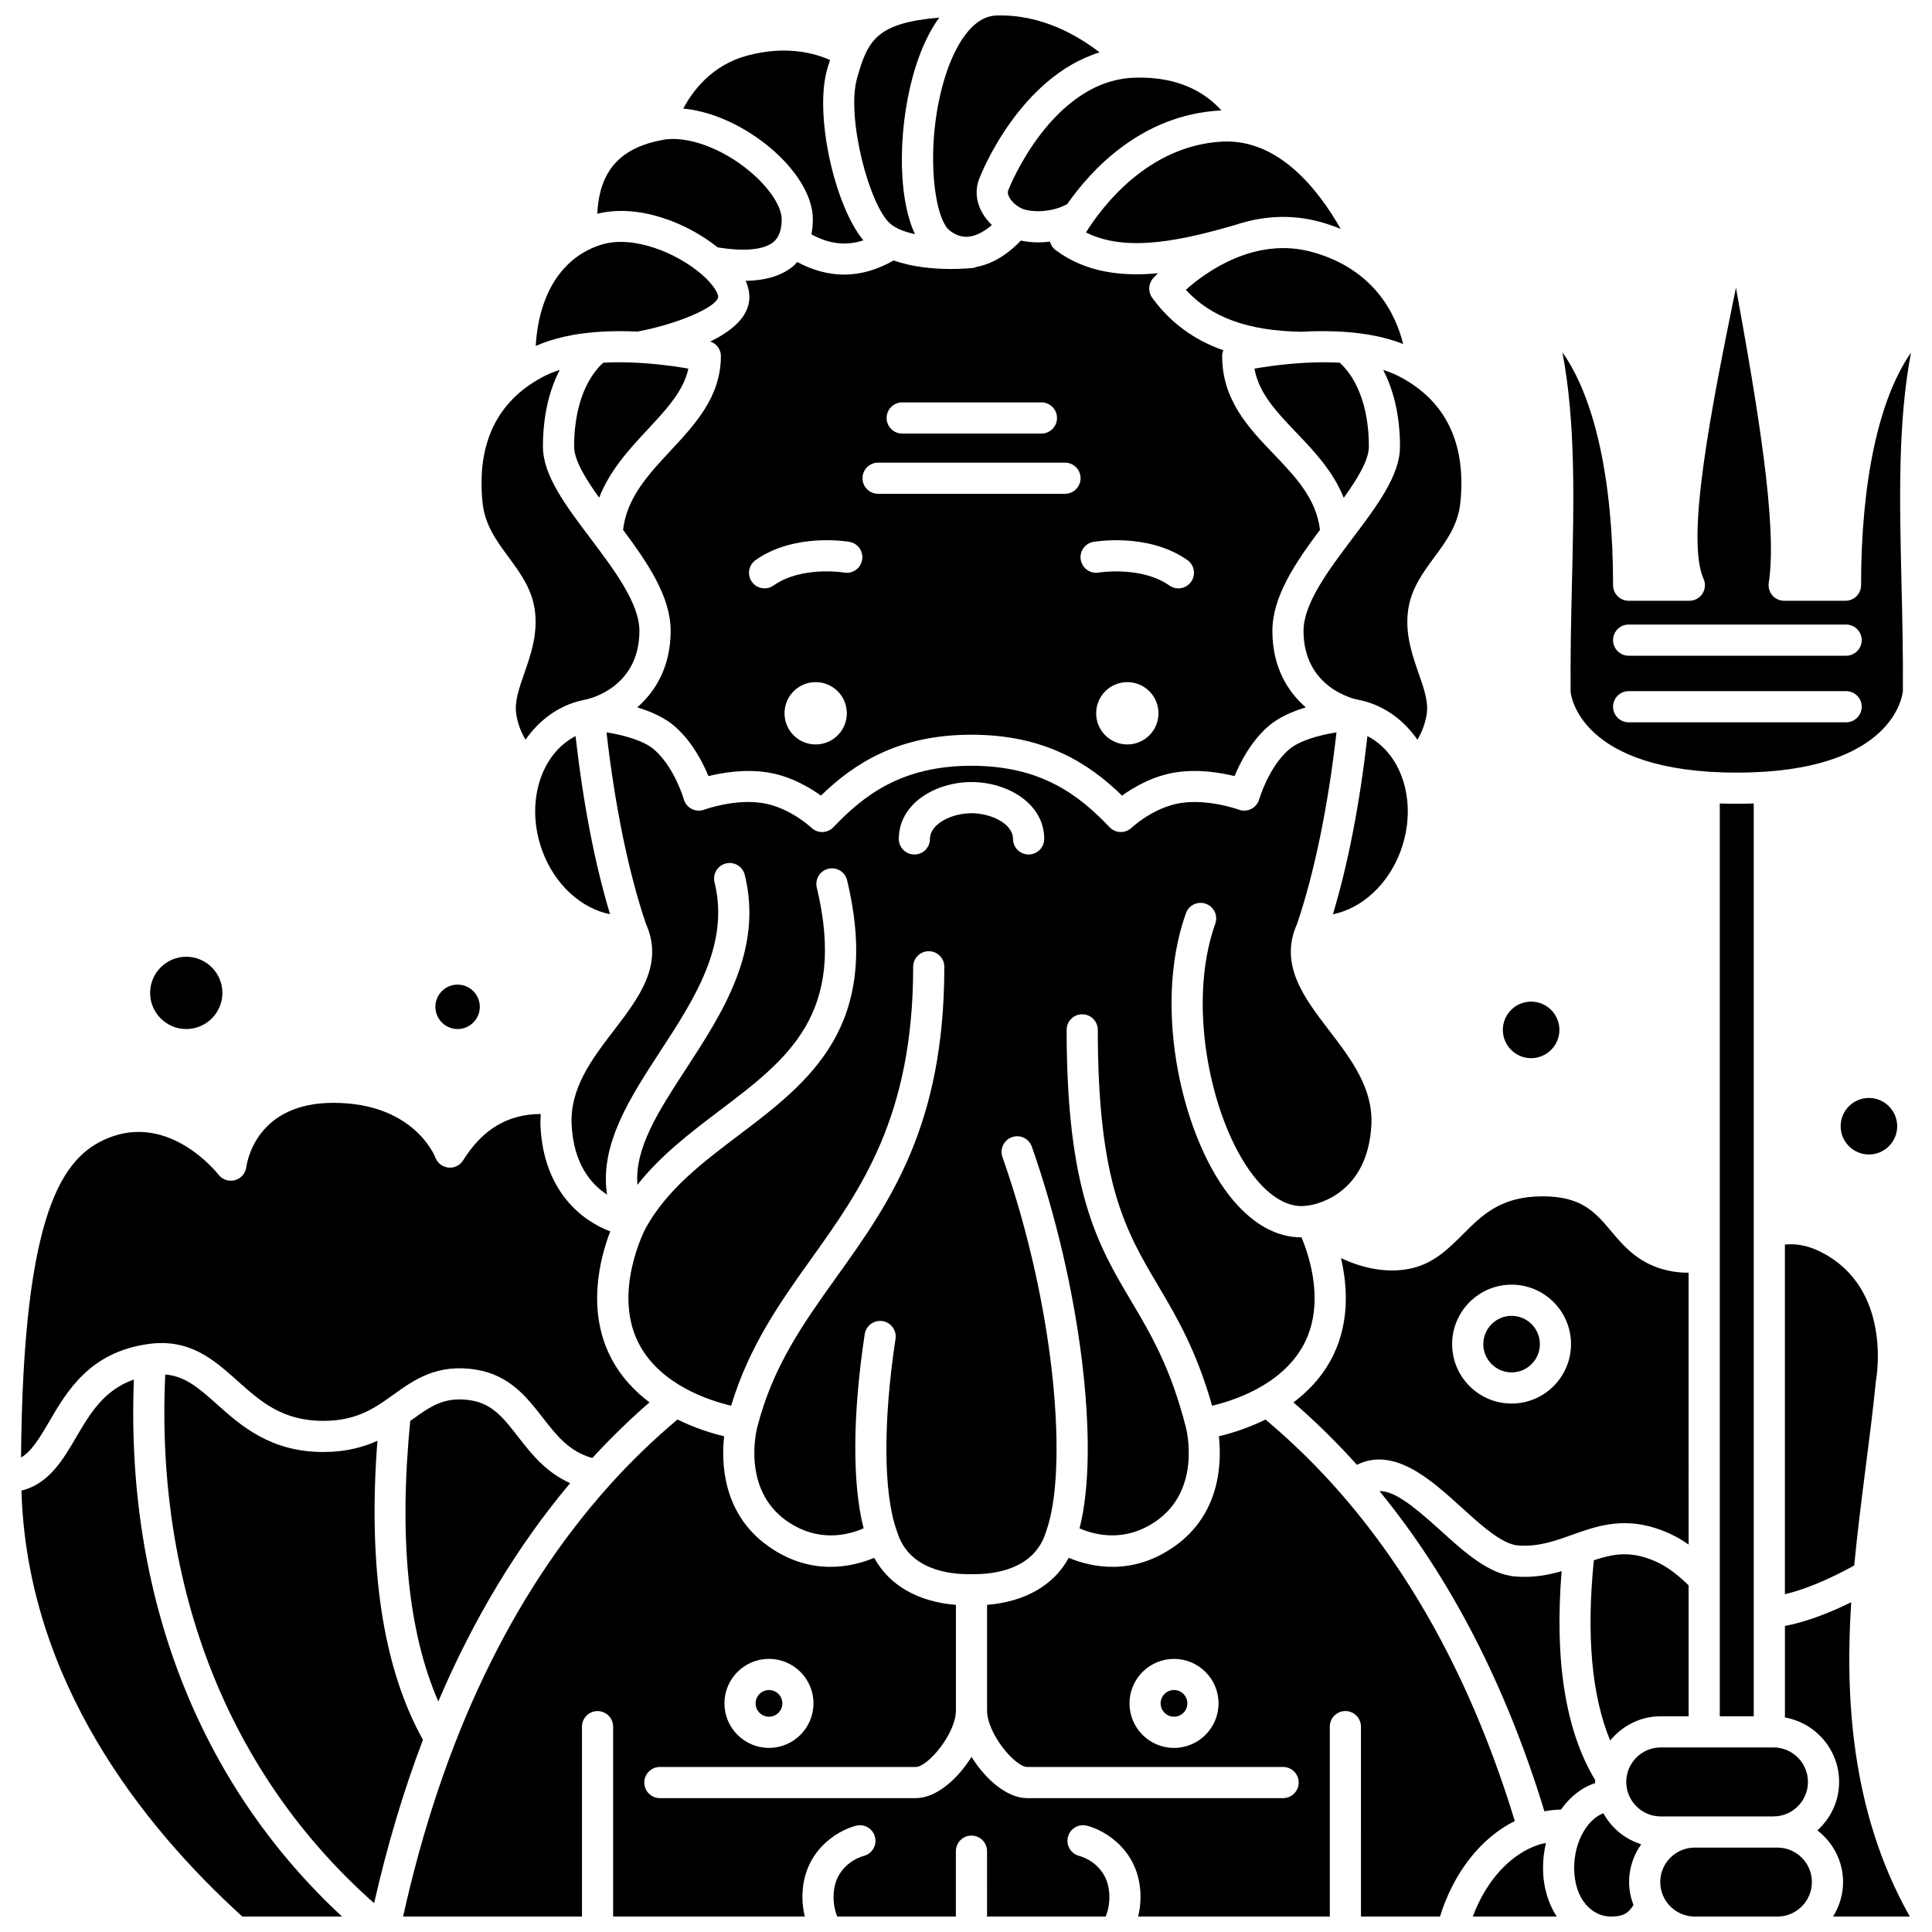 <?xml version="1.0" encoding="UTF-8"?>
<!-- Uploaded to: ICON Repo, www.svgrepo.com, Generator: ICON Repo Mixer Tools -->
<svg width="800px" height="800px" version="1.1" viewBox="144 144 512 512" xmlns="http://www.w3.org/2000/svg">
 <defs>
  <clipPath id="h">
   <path d="m391 148.09h45v58.906h-45z"/>
  </clipPath>
  <clipPath id="g">
   <path d="m534 632h23v19.902h-23z"/>
  </clipPath>
  <clipPath id="f">
   <path d="m250 520h296v131.9h-296z"/>
  </clipPath>
  <clipPath id="e">
   <path d="m370 148.09h23v58.906h-23z"/>
  </clipPath>
  <clipPath id="d">
   <path d="m617 568h34v83.902h-34z"/>
  </clipPath>
  <clipPath id="c">
   <path d="m561 624h18v27.902h-18z"/>
  </clipPath>
  <clipPath id="b">
   <path d="m583 633h42v18.902h-42z"/>
  </clipPath>
  <clipPath id="a">
   <path d="m149 509h86v142.9h-86z"/>
  </clipPath>
 </defs>
 <path d="m193.36 397.55c5.281 0 9.578 4.301 9.578 9.578s-4.293 9.578-9.578 9.578c-5.281 0-9.578-4.293-9.578-9.578 0.004-5.285 4.297-9.578 9.578-9.578z"/>
 <path d="m265.27 404.93c3.246 0 5.883 2.644 5.883 5.891s-2.641 5.883-5.883 5.883c-3.246 0-5.891-2.641-5.891-5.883 0-3.25 2.644-5.891 5.891-5.891z"/>
 <path d="m515.18 369.52c4.574-12.438 0.582-25.629-8.801-30.441-2.008 17.777-5.121 33.898-9.148 47.207 7.586-1.5 14.66-7.824 17.949-16.766z"/>
 <path d="m458.26 220.8c6.711 7.352 16.559 10.902 30.637 11.117 3.879-0.223 8.078-0.238 12.281 0.098 0.027 0.004 0.059 0.004 0.082 0.008 5.055 0.414 10.105 1.355 14.598 3.156-1.961-7.891-7.606-19.758-23.973-24.352-15.246-4.281-28.34 5.266-33.625 9.973z"/>
 <path d="m431.79 205.59c10.898 5.543 26.121 1.918 39.758-2.035 6.562-2.16 14.227-3.019 22.574-0.676 1.832 0.516 3.543 1.117 5.172 1.781-5.973-10.523-16.574-23.98-31.504-23.129-19.508 1.094-31.621 17.082-36 24.059z"/>
 <path d="m411.32 194.11c-0.227 0.516-0.348 0.965-0.062 1.719 0.5 1.309 1.965 2.723 3.559 3.434 2.441 1.082 8.016 1.086 12.016-1.184 6.312-9.047 19.621-23.621 40.488-24.797 0.125-0.008 0.242 0 0.367-0.004-3.82-4.289-10.875-9.145-23.164-8.684-21.805 0.809-33.098 29.23-33.203 29.516z"/>
 <path d="m510.56 242.04c2.41 4.664 4.453 11.258 4.453 20.336 0 7.598-6.094 15.684-12.547 24.242-6.41 8.508-13.035 17.301-13.02 24.617 0.039 15.145 13.605 18.035 14.184 18.148h0.004c1.645 0.316 3.09 0.727 4.418 1.254 4.773 1.898 8.68 5.215 11.574 9.395 0.996-1.645 1.953-3.809 2.434-6.57 0.582-3.324-0.668-6.906-2.113-11.047-1.656-4.746-3.535-10.125-2.84-16.254 0.668-5.891 3.898-10.273 7.023-14.52 3.242-4.402 6.301-8.562 6.894-14.547 1.535-15.508-3.785-26.652-15.816-33.125-1.438-0.773-3-1.41-4.648-1.93z"/>
 <path d="m500.11 275.93c3.684-5.141 6.652-10.02 6.652-13.559 0-14.25-5.699-20.473-7.734-22.246-8.875-0.496-17.824 0.734-22.59 1.57 1.203 6.606 5.898 11.516 11.219 17.074 4.637 4.844 9.668 10.18 12.453 17.16z"/>
 <path d="m560.59 298.3c-0.223 9.438-0.449 19.195-0.359 29.102 0.066 0.629 2.289 21.348 44.02 21.348 41.734 0 43.957-20.723 44.031-21.602 0.082-9.656-0.148-19.414-0.371-28.848-0.508-21.586-0.996-42.207 2.516-60.828-8.426 12.07-13.223 33.836-13.223 61.609 0 2.281-1.852 4.129-4.129 4.129h-16.258c-1.207 0-2.356-0.527-3.137-1.445-0.785-0.918-1.129-2.137-0.941-3.324 2.352-14.969-2.894-46.266-8.695-78.203-6.453 31.562-13.406 66.441-8.586 77.145 0.574 1.281 0.461 2.758-0.297 3.941-0.762 1.18-2.066 1.887-3.469 1.887h-16.082c-2.281 0-4.129-1.852-4.129-4.129 0-27.828-4.871-49.641-13.422-61.707 3.523 18.641 3.039 39.301 2.531 60.926zm15.012 11.215h57.641c2.281 0 4.129 1.852 4.129 4.129 0 2.281-1.852 4.129-4.129 4.129h-57.641c-2.281 0-4.129-1.852-4.129-4.129 0-2.281 1.852-4.129 4.129-4.129zm0 17.645h57.641c2.281 0 4.129 1.852 4.129 4.129 0 2.281-1.852 4.129-4.129 4.129h-57.641c-2.281 0-4.129-1.852-4.129-4.129 0-2.277 1.852-4.129 4.129-4.129z"/>
 <path d="m591.5 598.83v-34.691c-3.191-3.098-6.441-5.766-11.332-7.32-5.203-1.664-9.262-0.836-13.785 0.668-2.008 19.984-0.547 35.984 4.332 47.773 3.191-3.891 7.977-6.43 13.391-6.43z"/>
 <path d="m584.11 625.37h29.875c5.039 0 9.141-4.102 9.141-9.141 0-5.039-4.102-9.141-9.141-9.141h-1.07c-0.008 0-0.012 0.004-0.02 0.004h-17.262c-0.008 0-0.012-0.004-0.02-0.004h-11.5c-5.039 0-9.141 4.102-9.141 9.141 0 5.039 4.098 9.141 9.137 9.141z"/>
 <path d="m604.25 357.01c-1.543 0-3.039-0.027-4.492-0.078v241.9h9.004l-0.004-241.91c-1.457 0.055-2.961 0.082-4.508 0.082z"/>
 <path d="m635.39 558.86c0.797-8.336 1.855-16.816 2.91-25.055 0.992-7.719 2.016-15.695 2.812-23.629 0.234-1.332 4.32-24.59-14.273-34.242-3.375-1.754-6.508-2.43-9.824-2.113v92.652c7.144-1.641 14.977-5.719 18.375-7.613z"/>
 <g clip-path="url(#h)">
  <path d="m395.73 205.14c1.73 1.309 3.465 1.816 5.273 1.547 2.148-0.316 4.223-1.66 5.856-3.047-1.473-1.438-2.652-3.109-3.324-4.871-1.012-2.656-0.953-5.367 0.164-7.852 0.395-1.035 10.551-26.469 31.695-33.035-5.82-4.504-15.559-10.184-27.391-9.766-7.66 0.262-11.965 11.262-13.457 15.98-5.559 17.566-3.231 37.707 1.184 41.043z"/>
 </g>
 <path d="m303.89 240.12c-2.031 1.766-7.738 7.992-7.738 22.25 0 3.527 2.957 8.395 6.629 13.52 2.828-7.246 8.016-12.883 12.789-18 5.086-5.461 9.594-10.289 10.852-16.203-4.777-0.84-13.691-2.062-22.531-1.566z"/>
 <path d="m312.86 331.46c3.641 1.09 7.363 2.719 10.109 5.16 4.449 3.953 7.262 9.395 8.781 13.051 3.738-0.918 9.609-1.891 15.5-1 6.082 0.93 11.207 3.941 14.309 6.172 8.617-8.371 20.301-16.137 39.898-16.137 19.598 0 31.281 7.769 39.898 16.137 3.098-2.234 8.227-5.246 14.309-6.172 5.894-0.895 11.766 0.078 15.5 1 1.52-3.656 4.332-9.098 8.781-13.051 2.746-2.441 6.469-4.07 10.109-5.156-4.82-4.172-8.836-10.648-8.859-20.211-0.023-9.125 6.094-18.113 12.613-26.844-0.98-8.207-6.367-13.922-12.117-19.926-6.789-7.09-13.809-14.43-13.809-26.129 0-0.535 0.125-1.039 0.312-1.52-7.867-2.797-14.078-7.352-18.855-13.938-1.141-1.57-1.031-3.727 0.262-5.172 0.105-0.121 0.551-0.602 1.27-1.312-9.781 0.93-19.258-0.273-27.098-6.113-0.777-0.578-1.285-1.387-1.516-2.266-1.043 0.125-2.082 0.199-3.09 0.199-1.645 0-3.203-0.172-4.633-0.477-2.305 2.449-6.469 6.012-11.805 6.988-0.277 0.09-0.531 0.23-0.84 0.262-0.629 0.066-2.883 0.277-5.922 0.277-4.273 0-10.078-0.449-15.125-2.262-4.316 2.449-8.715 3.75-13.117 3.75-4.18 0-8.355-1.141-12.457-3.34-0.34 0.348-0.617 0.738-0.996 1.055-3.059 2.555-7.266 3.844-12.656 3.941 0.812 1.891 1.145 3.746 0.891 5.488-0.668 4.609-5.074 8.062-10.281 10.586 1.656 0.566 2.816 2.082 2.816 3.859 0 10.77-6.82 18.086-13.422 25.164-5.938 6.371-11.508 12.438-12.504 20.887 6.516 8.73 12.637 17.715 12.613 26.844-0.039 9.551-4.059 16.035-8.871 20.203zm47.301 9.828c-4.562 0-8.258-3.695-8.258-8.258s3.695-8.258 8.258-8.258 8.258 3.695 8.258 8.258-3.699 8.258-8.258 8.258zm82.59 0c-4.562 0-8.258-3.695-8.258-8.258s3.695-8.258 8.258-8.258 8.258 3.695 8.258 8.258-3.699 8.258-8.258 8.258zm-8.977-53.691c0.594-0.094 14.586-2.434 24.887 4.824 1.867 1.312 2.312 3.891 1 5.754-0.805 1.145-2.082 1.75-3.379 1.75-0.82 0-1.652-0.242-2.375-0.754-7.422-5.227-18.613-3.461-18.715-3.438-2.262 0.375-4.387-1.113-4.777-3.363-0.395-2.246 1.113-4.383 3.359-4.773zm-50.684-36.957h36.902c2.281 0 4.129 1.852 4.129 4.129 0 2.281-1.852 4.129-4.129 4.129h-36.902c-2.281 0-4.129-1.852-4.129-4.129 0-2.281 1.848-4.129 4.129-4.129zm-6.391 15.965h49.535c2.281 0 4.129 1.852 4.129 4.129 0 2.281-1.852 4.129-4.129 4.129h-49.535c-2.281 0-4.129-1.852-4.129-4.129-0.004-2.281 1.844-4.129 4.129-4.129zm-32.453 25.816c10.301-7.262 24.277-4.922 24.867-4.824 2.246 0.391 3.75 2.531 3.356 4.777-0.391 2.242-2.508 3.766-4.769 3.356-0.105-0.012-11.238-1.824-18.703 3.438-0.723 0.512-1.551 0.754-2.375 0.754-1.297 0-2.578-0.605-3.379-1.75-1.309-1.859-0.859-4.438 1.004-5.75z"/>
 <path d="m287.73 369.52c3.293 8.949 10.348 15.258 17.941 16.754-4.023-13.305-7.137-29.422-9.145-47.199-9.379 4.812-13.375 18-8.797 30.445z"/>
 <path d="m430.8 412.8c2.281 0 4.129 1.852 4.129 4.129 0 40.766 7.414 53.289 15.996 67.789 5.004 8.453 10.152 17.246 14.289 31.812 6.023-1.43 18.348-5.512 24.098-15.859 5.969-10.738 1.781-23.551-0.402-28.77-0.039 0-0.07 0.008-0.105 0.008-6.324 0-12.457-3.312-17.922-9.723-13.273-15.562-21.715-50.676-12.598-76.18 0.773-2.152 3.133-3.262 5.277-2.5 2.148 0.77 3.266 3.129 2.5 5.277-7.93 22.191-0.676 54.227 11.105 68.039 3.082 3.609 7.938 7.68 13.527 6.641 0.039-0.008 0.07 0.008 0.105 0 0.066-0.012 0.129-0.039 0.195-0.047 0.023-0.004 0.105-0.016 0.176-0.027 0.012 0 0.023-0.004 0.039-0.004 1.84-0.297 15.246-3.074 16.219-21.215 0.52-9.797-5.441-17.578-11.207-25.113-6.539-8.535-13.297-17.359-8.539-28.086 0.004-0.012 0.012-0.016 0.02-0.027 4.606-13.5 8.277-31.395 10.484-50.863-4.32 0.691-9.828 2.086-12.746 4.68-5.316 4.723-7.711 12.98-7.734 13.062-0.316 1.109-1.082 2.039-2.113 2.559-1.027 0.52-2.234 0.586-3.312 0.188-0.074-0.023-7.93-2.902-15.371-1.762-7.199 1.094-12.957 6.496-13.016 6.551-1.652 1.562-4.273 1.512-5.844-0.141-8.051-8.457-18.059-16.281-36.594-16.281-18.535 0-28.539 7.824-36.594 16.281-0.754 0.797-1.801 1.254-2.898 1.281h-0.09c-1.066 0-2.09-0.414-2.859-1.152-0.051-0.047-5.809-5.441-13.008-6.539-7.453-1.148-15.297 1.734-15.379 1.762-1.078 0.402-2.285 0.336-3.312-0.191-1.027-0.523-1.793-1.453-2.106-2.566-0.02-0.074-2.414-8.328-7.731-13.055-2.894-2.578-8.449-3.981-12.746-4.676 2.211 19.473 5.875 37.359 10.484 50.855 0.004 0.012 0.012 0.016 0.02 0.027 4.758 10.723-2.004 19.551-8.539 28.086-5.766 7.527-11.73 15.316-11.207 25.113 0.555 10.367 5.176 15.695 9.387 18.434-2.047-13.203 6.086-25.703 14.016-37.863 9.109-13.965 18.531-28.41 14.461-44.91-0.547-2.215 0.805-4.453 3.019-4.996 2.207-0.547 4.453 0.805 4.996 3.019 4.926 19.977-5.961 36.668-15.562 51.398-7.242 11.109-13.676 21.02-12.883 30.738 6.215-7.856 14.082-13.844 21.766-19.66 18.145-13.73 33.812-25.59 25.766-59.109-0.531-2.219 0.836-4.449 3.051-4.981 2.219-0.535 4.449 0.836 4.981 3.051 9.309 38.777-10.066 53.441-28.812 67.625-9.703 7.348-18.875 14.289-24.582 24.59-0.191 0.363-9.09 17.473-1.488 31.152 5.766 10.379 18.148 14.457 24.152 15.871 4.758-15.766 13.059-27.5 21.152-38.816 13.316-18.629 27.09-37.891 27.09-77.496 0-2.281 1.852-4.129 4.129-4.129 2.281 0 4.129 1.852 4.129 4.129 0 42.254-14.551 62.613-28.629 82.297-8.668 12.125-16.852 23.574-20.965 39.793-0.004 0.008-0.008 0.016-0.012 0.023v0.023c-0.168 0.645-4.043 16.207 7.641 24.574 8.441 6.043 16.582 3.859 20.582 2.098-3.027-11.625-2.969-29.996 0.281-51.449 0.344-2.254 2.465-3.805 4.703-3.465 2.254 0.344 3.805 2.449 3.465 4.703-3.34 22.031-3.219 41.051 0.332 50.871 0.016 0.043 0.004 0.086 0.02 0.129 0.012 0.031 0.043 0.055 0.055 0.086 3.008 9.992 13.559 11.402 19.691 11.277 6.188 0.125 16.789-1.281 19.793-11.277 0.012-0.031 0.043-0.059 0.055-0.09 0.012-0.043 0.004-0.082 0.016-0.125 5.644-15.645 2.805-57.957-11.629-99.055-0.754-2.152 0.375-4.508 2.527-5.266 2.156-0.766 4.508 0.375 5.266 2.527 12.918 36.773 18.156 79.852 12.637 101.14 4 1.754 12.133 3.926 20.562-2.109 11.684-8.367 7.809-23.93 7.637-24.586v-0.02c0-0.004-0.004-0.012-0.008-0.016-4-15.77-9.305-24.73-14.438-33.398-8.84-14.871-17.172-28.945-17.172-71.973 0-2.277 1.852-4.129 4.133-4.129zm-14.211-42.348c-2.281 0-4.129-1.852-4.129-4.129 0-4.016-5.797-6.809-11.004-6.809s-11.004 2.797-11.004 6.809c0 2.281-1.852 4.129-4.129 4.129-2.281 0-4.129-1.852-4.129-4.129 0-9.434 9.797-15.07 19.266-15.07s19.266 5.637 19.266 15.07c-0.008 2.277-1.859 4.129-4.137 4.129z"/>
 <path d="m499.37 477.42c1.793 7.629 2.406 17.832-2.84 27.277-2.551 4.598-6.027 8.141-9.754 10.957 5.91 5.117 11.512 10.633 16.816 16.535 9.863-4.879 19.625 3.949 27.633 11.219 5.324 4.832 10.824 9.832 15.074 10.152 5.312 0.402 9.66-1.145 14.262-2.793 6.148-2.199 13.105-4.691 22.117-1.816 3.516 1.117 6.348 2.633 8.82 4.375l-0.004-72.062c-0.102 0-0.203 0.016-0.305 0.016-1.531 0-3.062-0.152-4.613-0.453-8.066-1.613-12.113-6.406-15.68-10.637-4.141-4.91-7.723-9.152-18.055-9.152-11.082 0-15.988 4.902-21.188 10.094-3.945 3.941-8.023 8.012-14.461 9.172-6.504 1.188-12.805-0.559-17.824-2.883zm45.215 7.031c8.688 0 15.75 7.066 15.75 15.754s-7.066 15.75-15.75 15.75c-8.684 0-15.754-7.066-15.754-15.75 0-8.684 7.066-15.754 15.754-15.754z"/>
 <path d="m544.59 507.7c4.129 0 7.492-3.363 7.492-7.492 0-4.133-3.363-7.496-7.492-7.496-4.133 0-7.496 3.363-7.496 7.496 0 4.129 3.363 7.492 7.496 7.492z"/>
 <path d="m156.96 520.87c4.816-8.246 10.809-18.512 26.281-20.684 11.051-1.57 17.484 4.207 23.715 9.773 6.09 5.441 11.844 10.586 22.723 10.586 8.895 0 13.645-3.406 18.676-7.008 5.367-3.852 11.457-8.223 21.781-6.57 8.91 1.422 13.578 7.43 17.695 12.73 3.727 4.797 7.016 8.98 13.133 10.691 4.816-5.234 9.887-10.176 15.16-14.746-3.723-2.812-7.191-6.352-9.742-10.945-7.141-12.848-3.438-27.125-0.664-34.367-7.816-2.938-17.578-10.883-18.477-27.695-0.062-1.176 0.008-2.293 0.07-3.41-8.707 0.012-15.453 4.047-20.566 12.266-0.836 1.34-2.359 2.109-3.926 1.926-1.57-0.16-2.91-1.203-3.453-2.68-0.219-0.562-5.836-14.473-27.055-14.473-20.133 0-22.801 15.305-23.035 17.051-0.227 1.648-1.422 3.016-3.027 3.445-1.598 0.426-3.316-0.133-4.336-1.449-0.52-0.668-13.145-16.48-29.492-9.621-11.582 4.879-22.316 18.652-22.844 84.555 2.602-1.492 4.625-4.641 7.383-9.375z"/>
 <g clip-path="url(#g)">
  <path d="m553.7 632.41c-0.629 0.148-1.27 0.23-1.883 0.441-7.578 2.477-13.98 9.586-17.512 19.051h22.219c-2.246-3.527-3.602-7.922-3.602-12.871-0.008-2.293 0.27-4.512 0.777-6.621z"/>
 </g>
 <path d="m455.12 591.87c-1.953 0-3.539 1.59-3.539 3.539 0 1.949 1.59 3.539 3.539 3.539 1.953 0 3.543-1.59 3.543-3.539 0-1.949-1.59-3.539-3.543-3.539z"/>
 <g clip-path="url(#f)">
  <path d="m545.44 626.6c-10.5-34.426-25.785-63.332-45.645-86.285-0.039-0.043-0.09-0.059-0.125-0.098-0.039-0.043-0.043-0.098-0.078-0.141-6.281-7.234-13.035-13.848-20.223-19.883-4.711 2.316-9.23 3.703-12.359 4.43 0.773 6.918 0.449 20.441-11.574 29.051-11.359 8.133-22.324 5.625-28.203 3.164-3.953 7.269-11.551 11.633-21.648 12.465v28.023c0 6.098 7.465 14.938 10.633 14.938h67.82c2.281 0 4.129 1.852 4.129 4.129 0 2.281-1.852 4.129-4.129 4.129h-67.816c-5.344 0-11.039-4.953-14.762-10.93-3.727 5.981-9.414 10.93-14.762 10.93h-67.824c-2.281 0-4.129-1.852-4.129-4.129 0-2.281 1.852-4.129 4.129-4.129h67.82c3.168 0 10.633-8.836 10.633-14.938v-28.02c-10.066-0.812-17.688-5.184-21.648-12.469-5.879 2.461-16.844 4.973-28.199-3.164-12.023-8.609-12.344-22.129-11.574-29.051-3.133-0.727-7.66-2.117-12.371-4.438-6.344 5.332-12.434 11.199-18.109 17.531-25.859 28.867-44.199 67.285-54.598 114.19h47.402v-50.324c0-2.281 1.852-4.129 4.129-4.129 2.281 0 4.129 1.852 4.129 4.129v50.32h50.789c-0.391-1.664-0.629-3.379-0.629-5.16 0-12.156 9.312-17.688 14.238-18.914 2.211-0.562 4.453 0.797 5.004 3.012 0.555 2.215-0.797 4.457-3.012 5.004-0.785 0.211-7.977 2.387-7.977 10.902 0 1.863 0.336 3.562 0.98 5.16h31.438v-17.328c0-2.281 1.852-4.129 4.129-4.129 2.281 0 4.129 1.852 4.129 4.129l0.004 17.324h31.438c0.645-1.598 0.98-3.301 0.98-5.16 0-8.812-7.652-10.82-7.977-10.902-2.215-0.551-3.559-2.793-3.012-5.004 0.551-2.215 2.793-3.57 5.004-3.012 4.926 1.227 14.238 6.758 14.238 18.914 0 1.785-0.234 3.496-0.629 5.16h50.789v-50.324c0-2.281 1.852-4.129 4.129-4.129 2.281 0 4.129 1.852 4.129 4.129l0.004 50.328h20.934c3.609-11.617 10.84-20.867 19.832-25.305zm-90.316-19.383c-6.508 0-11.797-5.293-11.797-11.797 0-6.504 5.293-11.797 11.797-11.797s11.801 5.293 11.801 11.797c0.004 6.5-5.293 11.797-11.801 11.797zm-107.34-23.602c6.508 0 11.797 5.293 11.797 11.797s-5.293 11.797-11.797 11.797-11.801-5.293-11.801-11.797 5.293-11.797 11.801-11.797z"/>
 </g>
 <g clip-path="url(#e)">
  <path d="m386.47 206.05c-4.91-10.496-4.402-29.895 0.211-44.449 1.652-5.207 3.758-9.539 6.234-12.941-16.574 1.43-18.941 5.93-21.793 16.082-2.894 10.309 3.25 33.789 8.855 38.578 1.504 1.285 3.848 2.148 6.492 2.731z"/>
 </g>
 <path d="m566.71 616.23c0-0.16 0.043-0.305 0.047-0.461-7.863-13.004-10.844-31.621-8.91-55.395-3.594 1.043-7.574 1.781-12.168 1.422-7.07-0.523-13.645-6.5-20.004-12.273-7.527-6.84-12.262-10.406-16.098-10.371 18.863 23.055 33.5 51.457 43.707 84.855 1.445-0.262 2.91-0.426 4.391-0.457 2.402-3.394 5.551-5.891 9.074-7.004-0.008-0.113-0.039-0.211-0.039-0.316z"/>
 <g clip-path="url(#d)">
  <path d="m634.59 568.61c-4.766 2.344-11.336 5.129-17.566 6.277v24.262c8.145 1.445 14.359 8.535 14.359 17.09 0 5.102-2.246 9.648-5.754 12.832 4.109 3.184 6.805 8.109 6.805 13.703 0 3.363-1 6.477-2.66 9.141h20.352c-15.996-28.262-17.066-59.57-15.535-83.305z"/>
 </g>
 <g clip-path="url(#c)">
  <path d="m568.91 624.53c-3.961 1.461-7.738 7.172-7.738 14.504 0 8.449 4.879 12.871 9.695 12.871 2.731 0 4.527-0.527 6.008-3.066-0.711-1.895-1.152-3.926-1.152-6.07 0-3.734 1.207-7.172 3.211-10.012-4.316-1.355-7.883-4.32-10.023-8.227z"/>
 </g>
 <g clip-path="url(#b)">
  <path d="m615.03 633.63h-21.914c-5.039 0-9.133 4.102-9.133 9.133 0 5.039 4.102 9.141 9.133 9.141h21.914c5.039 0 9.141-4.102 9.141-9.141 0-5.035-4.102-9.133-9.141-9.133z"/>
 </g>
 <path d="m347.79 598.95c1.953 0 3.539-1.59 3.539-3.539 0-1.949-1.59-3.539-3.539-3.539-1.953 0-3.543 1.59-3.543 3.539 0 1.949 1.59 3.539 3.543 3.539z"/>
 <path d="m278.77 291.64c3.125 4.242 6.356 8.629 7.023 14.52 0.695 6.129-1.18 11.508-2.84 16.254-1.445 4.141-2.695 7.723-2.113 11.047 0.48 2.754 1.441 4.922 2.434 6.57 2.894-4.18 6.797-7.492 11.57-9.395 1.34-0.531 2.793-0.941 4.438-1.258 0.004 0 0.004-0.004 0.008-0.004 0.555-0.113 14.125-3.004 14.16-18.145 0.016-7.316-6.613-16.109-13.02-24.617-6.453-8.555-12.547-16.641-12.547-24.242 0-9.078 2.039-15.672 4.453-20.336-1.652 0.52-3.211 1.156-4.652 1.934-12.031 6.473-17.348 17.617-15.816 33.125 0.598 5.988 3.664 10.145 6.902 14.547z"/>
 <path d="m281.3 524.76c-3.785-4.883-6.781-8.734-12.473-9.645-6.988-1.113-10.617 1.508-15.668 5.129-0.145 0.102-0.297 0.211-0.441 0.312-3.047 31.09-0.566 56.059 7.441 74.34 9.348-21.949 21.023-41.281 34.938-57.855-6.445-2.863-10.316-7.793-13.797-12.281z"/>
 <path d="m244.02 525.82c-3.816 1.727-8.426 2.977-14.34 2.977-14.031 0-21.902-7.031-28.227-12.684-4.738-4.234-8.406-7.453-13.66-7.848-2.648 56.711 16.883 106.06 55.352 140.1 3.477-15.324 7.797-29.766 12.938-43.297-10.605-19.039-14.637-45.672-12.062-79.25z"/>
 <g clip-path="url(#a)">
  <path d="m179.48 509.59c-7.914 2.766-11.586 8.938-15.391 15.449-3.391 5.809-7.195 12.234-14.402 13.984 1.445 50.344 32.137 88.918 58.547 112.89h26.418c-38.043-35.254-57.414-85.223-55.172-142.32z"/>
 </g>
 <path d="m301.77 232.01c3.867-0.309 7.715-0.309 11.32-0.137 0.051-0.012 0.086-0.047 0.141-0.059 10.453-1.988 20.699-6.41 21.09-9.102 0.094-0.648-0.859-2.973-4.402-6.027-6.59-5.688-18.062-10.383-26.379-7.894-10.465 3.137-16.762 12.996-17.566 26.887 4.762-2.106 10.207-3.207 15.68-3.656 0.035-0.008 0.078-0.008 0.117-0.012z"/>
 <path d="m334.18 209.55c7.047 1.156 12.289 0.672 14.789-1.418 1.469-1.227 2.184-3.199 2.184-6.027 0-3.156-2.824-7.66-7.375-11.766-7.035-6.344-16.32-10.137-23.129-9.434-11.965 1.863-17.82 8.035-18.359 19.742 11.02-2.731 23.832 2.445 31.891 8.902z"/>
 <path d="m359.41 202.11c0 1.418-0.141 2.738-0.379 3.988 4.664 2.566 9.164 3.106 13.766 1.598-7.625-9.238-12.996-33.184-9.625-45.188 0.258-0.91 0.523-1.754 0.797-2.594-3.801-1.723-11.523-4.035-22.09-1.141-9.195 2.519-14.258 9.195-16.805 14 9.387 0.895 18.371 6.144 24.238 11.434 6.418 5.793 10.098 12.32 10.098 17.902z"/>
 <path d="m549.76 409.44c4.133 0 7.496 3.363 7.496 7.496 0 4.129-3.363 7.492-7.496 7.492-4.129 0-7.492-3.363-7.492-7.492 0-4.137 3.359-7.496 7.492-7.496z"/>
 <path d="m639.28 449.95c-4.129 0-7.492-3.363-7.492-7.492 0-4.129 3.363-7.492 7.492-7.492 4.133 0 7.496 3.363 7.496 7.492 0 4.133-3.363 7.492-7.496 7.492z"/>
</svg>